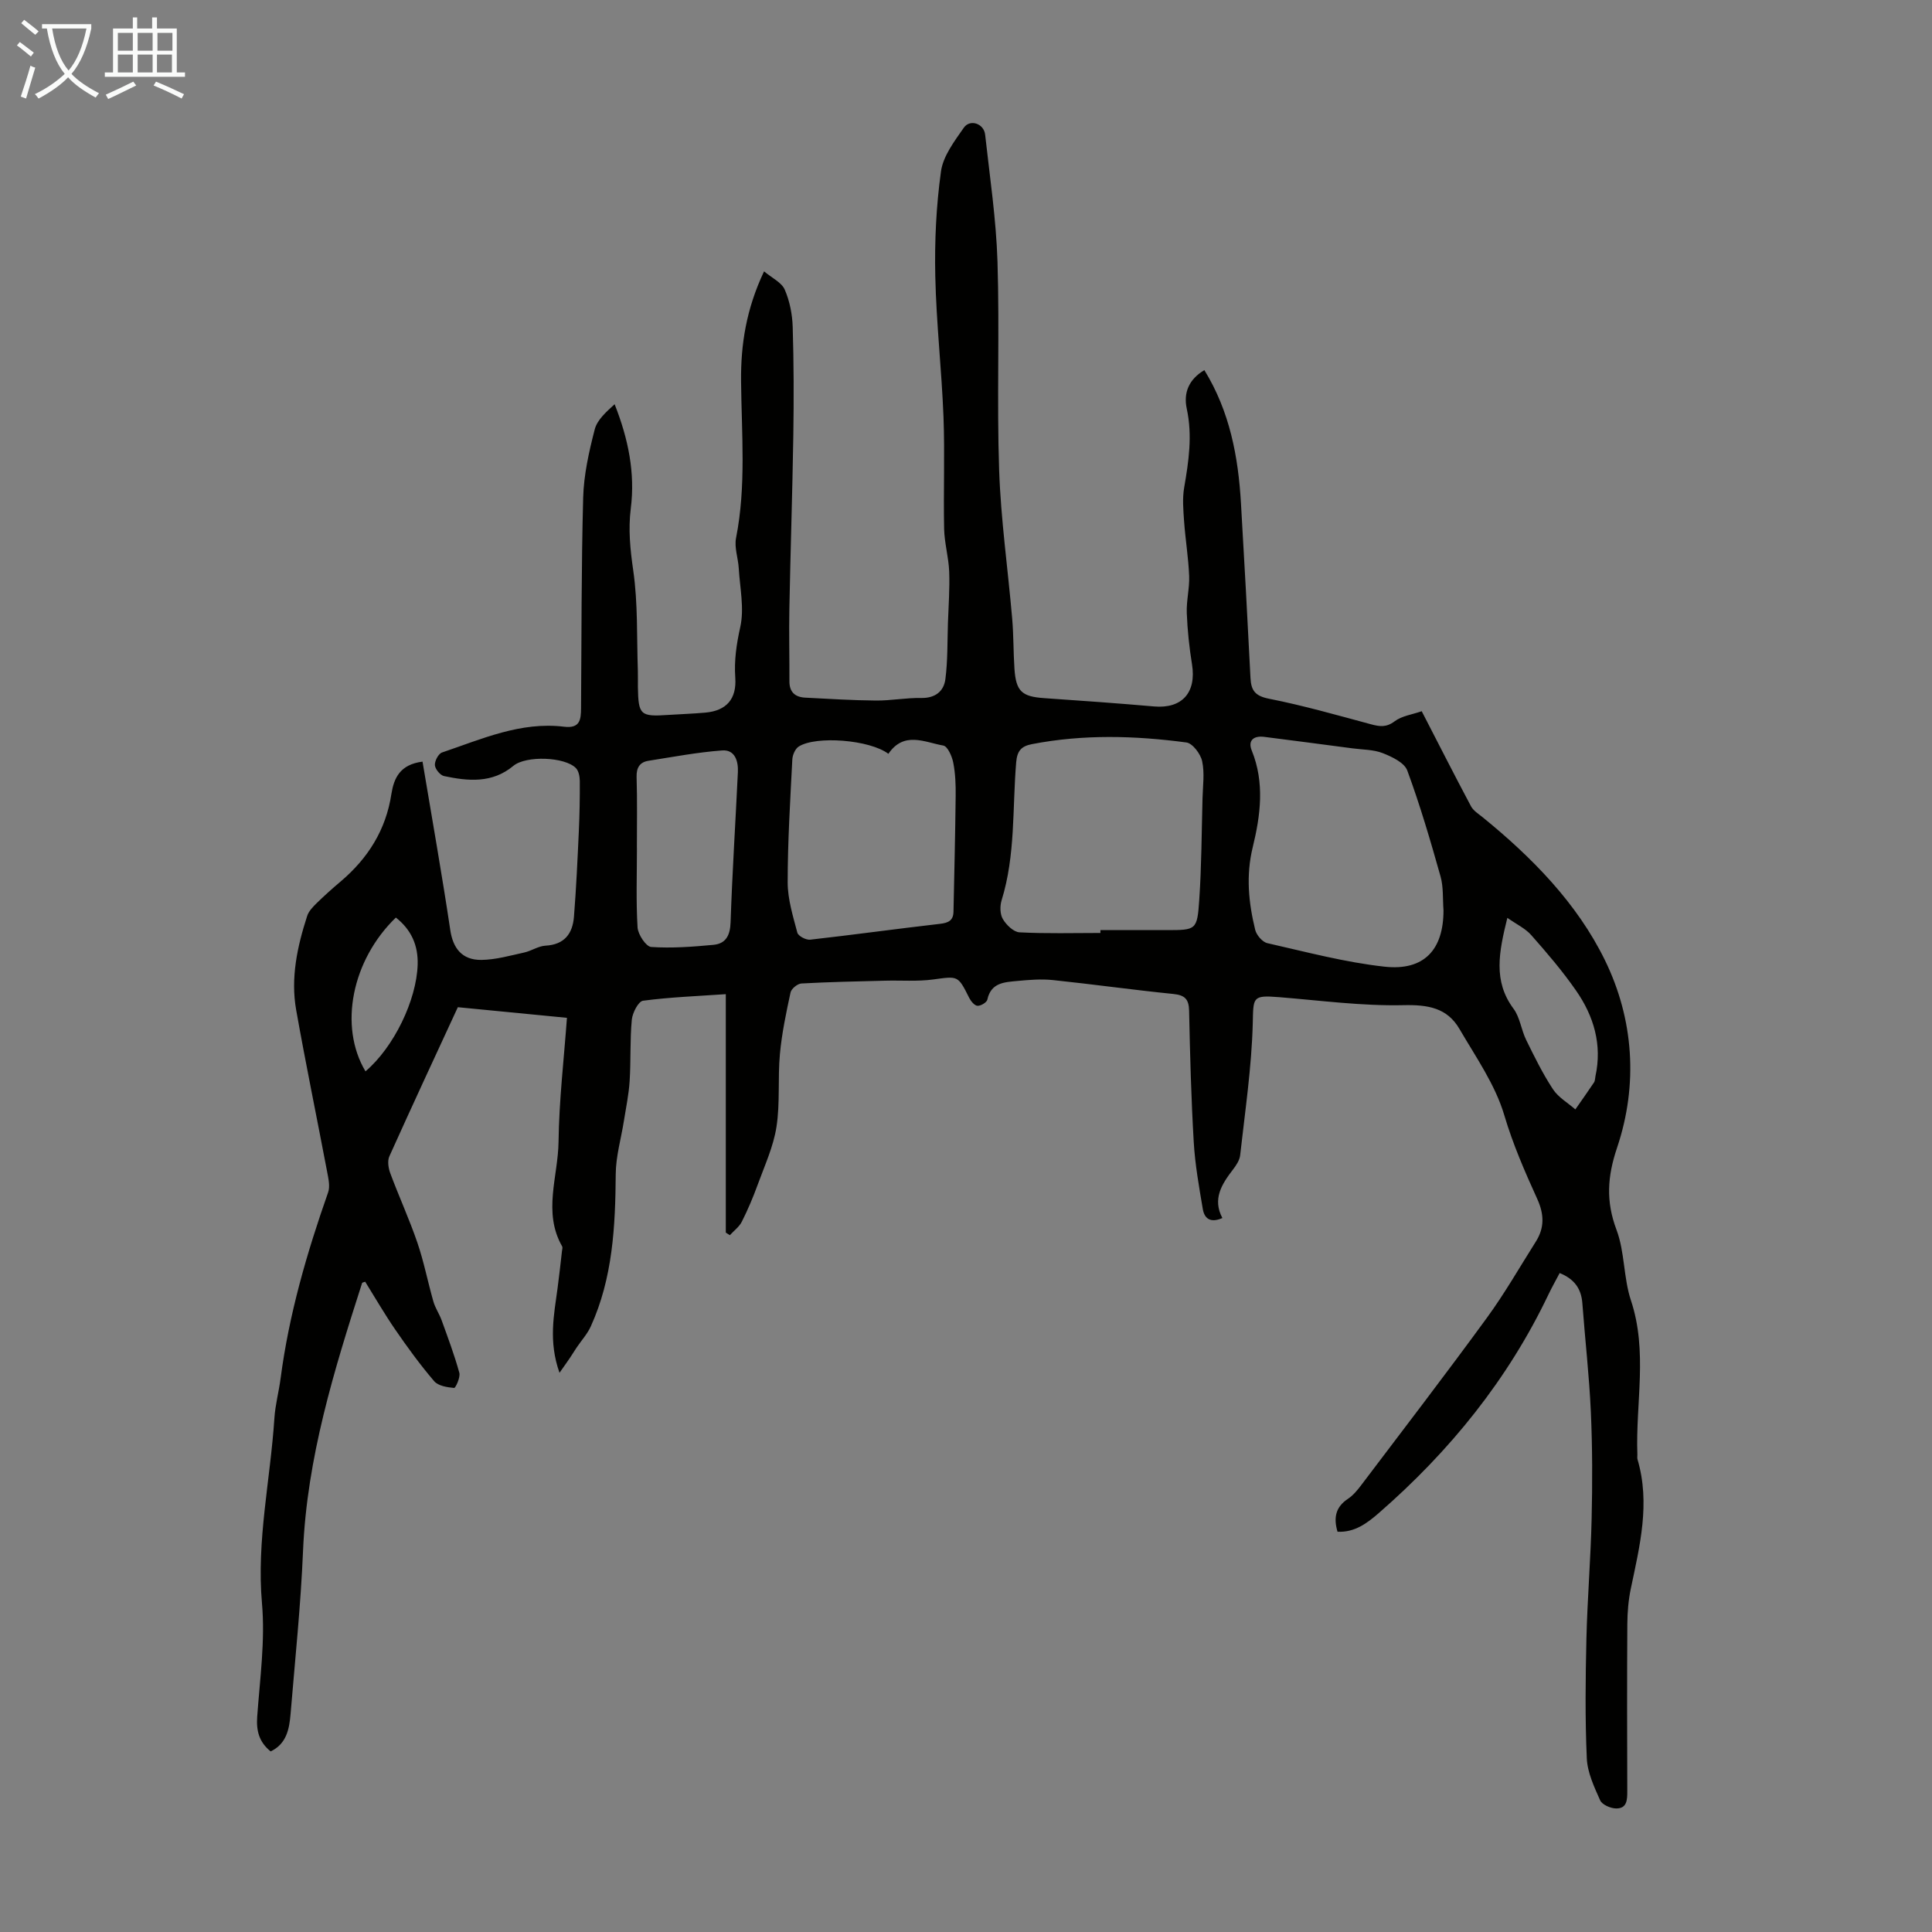 <svg enable-background="new 0 0 400 400" viewBox="0 0 400 400" xmlns="http://www.w3.org/2000/svg"><rect x="0" y="0" width="400" height="400" fill="#808080" stroke="none"/><path d="m87.48 157.69c1.97 11.79 4.02 23.32 5.75 34.9.55 3.67 2.38 6.2 6.45 6.15 2.96-.04 5.92-.89 8.84-1.53 1.51-.33 2.93-1.34 4.42-1.42 3.92-.21 5.61-2.49 5.89-5.97.47-5.9.74-11.81 1.01-17.72.16-3.46.22-6.94.2-10.41-.01-.9-.22-2.06-.8-2.66-2.29-2.35-10.34-2.64-12.95-.47-4.38 3.65-9.35 3.17-14.35 2.12-.8-.17-1.84-1.44-1.9-2.26-.06-.87.73-2.38 1.49-2.63 8.2-2.77 16.27-6.43 25.26-5.33 3.29.4 3.49-1.46 3.51-3.8.11-14.55.05-29.11.44-43.65.13-4.73 1.2-9.49 2.39-14.1.51-2 2.4-3.64 4.12-5.22 2.85 7.2 4.27 14.26 3.35 21.55-.55 4.39-.12 8.54.51 12.9.98 6.81.71 13.8.95 20.72.04 1.12-.01 2.24.01 3.36.09 5.82.51 6.19 6.26 5.8 2.57-.17 5.14-.25 7.7-.48 4.38-.39 6.51-2.83 6.2-7.24-.25-3.58.25-6.95 1.04-10.5.85-3.84-.08-8.09-.32-12.15-.12-2.1-.95-4.29-.56-6.26 2.13-10.79 1.14-21.64 1.04-32.47-.07-7.59 1.05-14.89 4.76-22.74 1.67 1.4 3.64 2.3 4.28 3.78 1.03 2.37 1.57 5.12 1.65 7.73.23 7.46.24 14.93.13 22.39-.19 11.97-.59 23.93-.82 35.9-.1 5.02.03 10.05.01 15.08-.01 2.23 1.18 3.27 3.26 3.38 4.88.25 9.77.56 14.65.6 3.12.03 6.25-.59 9.37-.53 2.91.05 4.68-1.38 5.01-3.89.5-3.84.4-7.76.53-11.65.12-3.54.39-7.08.26-10.61-.11-2.97-.99-5.92-1.05-8.9-.16-7.72.16-15.45-.13-23.16-.38-9.72-1.49-19.41-1.7-29.13-.16-7.23.19-14.53 1.18-21.68.44-3.19 2.78-6.25 4.72-9.04 1.29-1.86 4.17-.87 4.42 1.42.97 8.75 2.28 17.5 2.56 26.28.45 14.38-.15 28.78.34 43.16.35 10.27 1.82 20.5 2.7 30.75.3 3.45.24 6.93.47 10.39.32 4.7 1.54 5.77 6.14 6.09 7.59.52 15.18 1.06 22.75 1.72 5.81.51 8.82-2.86 7.87-8.74-.57-3.5-.94-7.06-1.08-10.6-.1-2.55.59-5.13.49-7.68-.15-3.79-.78-7.55-1.05-11.34-.16-2.31-.37-4.71.02-6.96.94-5.43 1.73-10.78.54-16.3-.73-3.36.46-6.12 3.64-8.01 5.25 8.53 7.02 17.89 7.58 27.58.7 12.06 1.37 24.11 1.97 36.17.13 2.62 1 3.73 3.86 4.29 7.1 1.4 14.08 3.4 21.07 5.28 1.81.49 3.19.69 4.91-.61 1.5-1.13 3.65-1.4 5.61-2.09 3.5 6.78 6.79 13.27 10.21 19.69.49.91 1.53 1.55 2.38 2.24 10.25 8.33 19.58 17.83 25.34 29.61 5.96 12.19 6.92 25.76 2.51 38.85-2.01 5.97-2.33 11.09-.11 16.98 1.73 4.6 1.43 9.93 2.99 14.62 3.52 10.59.94 21.28 1.33 31.91.01.34-.06.69.03 1 2.68 9.09.47 17.91-1.39 26.77-.5 2.38-.7 4.87-.72 7.31-.07 11.53-.05 23.06-.01 34.59.01 1.81-.05 3.63-2.31 3.6-1.14-.01-2.89-.77-3.3-1.67-1.24-2.78-2.64-5.76-2.77-8.71-.37-8.25-.27-16.53-.08-24.79.2-8.27.89-16.53 1.08-24.8.17-7.37.17-14.76-.16-22.12-.34-7.51-1.2-14.99-1.76-22.49-.22-3-1.62-5.02-4.7-6.27-.78 1.49-1.59 2.92-2.3 4.4-8.41 17.65-20.44 32.48-35.12 45.27-2.46 2.14-5.02 4.06-8.57 3.89-.85-2.89-.41-5.11 2.15-6.81 1.09-.72 1.98-1.81 2.78-2.87 8.7-11.5 17.48-22.94 25.98-34.59 3.69-5.05 6.8-10.51 10.15-15.8 1.82-2.89 1.73-5.68.27-8.88-2.56-5.63-5.02-11.27-6.81-17.31-1.87-6.31-5.89-12.03-9.27-17.83-2.55-4.39-6.54-5.05-11.62-4.93-8.57.19-17.17-.97-25.74-1.66-5.6-.45-5.3.04-5.44 5.47-.24 9.11-1.6 18.19-2.61 27.27-.12 1.04-.83 2.1-1.5 2.97-2.32 3.02-4.27 6.09-2.18 10.02-2.6 1.14-3.74-.03-4.05-1.85-.78-4.61-1.61-9.24-1.88-13.9-.53-9.04-.77-18.11-.96-27.17-.05-2.4-.88-3.23-3.27-3.47-8.33-.84-16.62-2.01-24.95-2.88-2.43-.25-4.93-.04-7.37.19-2.63.25-5.43.33-6.18 3.86-.12.58-1.36 1.32-2.04 1.28-.61-.03-1.36-.94-1.71-1.63-2.35-4.7-2.29-4.52-7.48-3.82-3.27.44-6.63.16-9.95.25-5.78.15-11.56.26-17.32.58-.81.05-2.09 1.09-2.25 1.87-.91 4.22-1.81 8.48-2.2 12.77-.46 5 .06 10.12-.71 15.05-.64 4.11-2.46 8.04-3.9 12-.94 2.59-2.03 5.15-3.27 7.62-.54 1.08-1.64 1.87-2.48 2.8-.28-.18-.56-.36-.84-.53 0-16.16 0-32.32 0-49.37-5.93.41-11.57.62-17.14 1.36-.96.13-2.18 2.5-2.32 3.92-.4 4.21-.18 8.48-.45 12.71-.17 2.75-.75 5.47-1.18 8.2-.58 3.7-1.68 7.39-1.7 11.09-.08 10.81-.61 21.49-5.17 31.52-.71 1.56-1.93 2.89-2.9 4.33-.48.71-.92 1.45-1.4 2.16-.56.83-1.15 1.65-2.17 3.1-2.32-6.52-1.14-12.03-.4-17.53.34-2.55.62-5.11.91-7.66.04-.33.17-.75.03-.99-4.03-7.07-.83-14.45-.74-21.64.11-8.59 1.12-17.16 1.74-25.67-7.3-.71-14.4-1.41-22.59-2.2-4.44 9.61-9.38 20.21-14.18 30.88-.43.96-.2 2.45.2 3.52 1.79 4.81 3.94 9.49 5.6 14.34 1.36 3.98 2.16 8.15 3.32 12.2.38 1.34 1.22 2.54 1.7 3.86 1.3 3.61 2.66 7.21 3.67 10.9.25.93-.79 3.16-1.08 3.13-1.43-.13-3.29-.42-4.13-1.4-2.9-3.39-5.54-7.02-8.07-10.7-2.21-3.21-4.16-6.6-6.21-9.89-.32.12-.6.15-.64.26-5.81 18.1-11.42 36.21-12.23 55.46-.47 11.27-1.65 22.51-2.58 33.76-.26 3.14-.85 6.22-4.13 7.76-2.4-1.95-2.99-4.27-2.78-7.2.56-7.81 1.67-15.72.99-23.45-1.15-13 1.74-25.57 2.57-38.34.18-2.77.93-5.5 1.29-8.27 1.73-13.22 5.42-25.93 9.83-38.47.44-1.24.07-2.84-.19-4.23-2.12-11.18-4.43-22.33-6.42-33.54-1.18-6.65.23-13.15 2.28-19.48.32-.98 1.17-1.86 1.94-2.62 1.6-1.56 3.27-3.06 4.98-4.5 5.67-4.81 9.39-10.69 10.52-18.16.52-3.24 1.77-6.08 6.44-6.66zm211.38 30.77c-.18-2.34.01-4.79-.61-7-2.08-7.38-4.24-14.76-6.89-21.94-.6-1.62-3.15-2.83-5.05-3.58-1.92-.76-4.16-.72-6.27-1-6.09-.81-12.19-1.6-18.29-2.38-2.18-.28-3.44.73-2.59 2.82 2.71 6.68 1.81 13.44.21 20.01-1.44 5.88-.87 11.49.51 17.14.27 1.08 1.49 2.51 2.51 2.74 8.05 1.82 16.09 3.97 24.26 4.87 8.21.9 12.22-3.52 12.21-11.68zm-71.03 4.7c0-.2 0-.39 0-.59h13.74c6.06-.01 6.3.01 6.72-6.23.48-7.02.49-14.07.68-21.1.07-2.56.45-5.21-.08-7.65-.33-1.51-1.98-3.7-3.26-3.87-10.66-1.42-21.35-1.72-32 .35-2.16.42-3.04 1.37-3.24 3.75-.8 9.54-.12 19.24-3.02 28.58-.37 1.19-.34 2.89.27 3.9.72 1.21 2.22 2.67 3.45 2.73 5.56.29 11.15.13 16.74.13zm-43.9-37.09c-3.86-2.92-14.98-3.78-18.56-1.51-.74.47-1.29 1.76-1.33 2.7-.43 8.47-.96 16.95-.96 25.43 0 3.48 1.1 6.99 2 10.41.19.7 1.8 1.55 2.66 1.45 8.97-1.01 17.91-2.25 26.88-3.28 1.74-.2 2.75-.69 2.79-2.51.17-7.99.36-15.98.45-23.98.03-2.3-.06-4.65-.5-6.89-.26-1.31-1.16-3.37-2.06-3.53-3.86-.68-8.13-3.04-11.37 1.71zm-52.07 19.52h.01c0 5.48-.2 10.96.13 16.42.09 1.47 1.75 3.97 2.82 4.05 4.27.29 8.6-.04 12.88-.44 2.58-.24 3.47-1.95 3.56-4.67.35-10.37 1.02-20.72 1.51-31.08.11-2.29-.61-4.7-3.26-4.5-5.11.38-10.17 1.34-15.24 2.14-1.79.28-2.52 1.4-2.47 3.32.15 4.91.06 9.84.06 14.76zm180.22 14.44c-1.75 7.09-2.98 13.08 1.27 18.8 1.35 1.81 1.6 4.39 2.63 6.48 1.7 3.47 3.42 6.97 5.54 10.2 1.1 1.68 3.06 2.8 4.64 4.18 1.29-1.86 2.61-3.7 3.86-5.58.23-.35.21-.86.3-1.29 1.42-6.54-.34-12.45-4.02-17.74-2.79-4.02-5.99-7.76-9.23-11.43-1.22-1.41-3.07-2.27-4.99-3.62zm-236.41 31.78c5.89-5.01 10.57-14.74 10.8-22.07.13-4.05-1.34-7.27-4.51-9.77-9.13 8.83-11.86 22.52-6.29 31.84z" fill="#010100"/><g fill="#fafbfa"><path d="m6.4 11.7c-1-.8-1.9-1.6-2.9-2.3l.6-.7c.9.7 1.9 1.4 2.9 2.2zm-2.1 8.3c.7-2.1 1.4-4.2 2-6.4.2.1.6.3 1 .4-.7 2.3-1.3 4.4-1.9 6.4zm3-12.8c-1.1-.9-2.1-1.7-2.9-2.4l.6-.7c1 .8 2 1.5 3 2.4zm1.4-1.3v-.9h10.2v.9c-.9 4.2-2.3 7.3-4.1 9.4 1.3 1.4 3.2 2.7 5.7 4-.2.2-.4.5-.7.9-2.5-1.4-4.4-2.7-5.7-4.2-1.4 1.5-3.5 3-6.1 4.4 0 0 0 0-.1-.1-.3-.4-.5-.7-.7-.8 2.7-1.3 4.7-2.8 6.2-4.2-1.8-2.2-3-5.3-3.7-9.4zm9.2 0h-7.1c.6 3.8 1.7 6.7 3.4 8.7 1.7-2 2.9-4.8 3.7-8.7z"/><path d="m31.6 3.6h.9v2.3h4.1v9.1h1.7v.9h-16.6v-.9h1.7v-9.1h4.1v-2.3h.9v2.3h3.1v-2.3zm-4 13.3.6.8c-1.9.9-3.8 1.9-5.8 2.8-.2-.3-.3-.6-.5-.9 2-.9 3.9-1.8 5.7-2.7zm-3.2-10.1v3.7h3.1v-3.7zm0 4.5v3.7h3.1v-3.7zm4.1-4.5v3.7h3.1v-3.7zm0 4.5v3.7h3.1v-3.7zm9.1 9.1c-2.1-1.1-4.1-2-5.8-2.7l.5-.8c2.2.9 4.1 1.8 5.8 2.6zm-1.9-13.6h-3.1v3.7h3.1zm-3.2 4.5v3.7h3.1v-3.7z"/></g></svg>